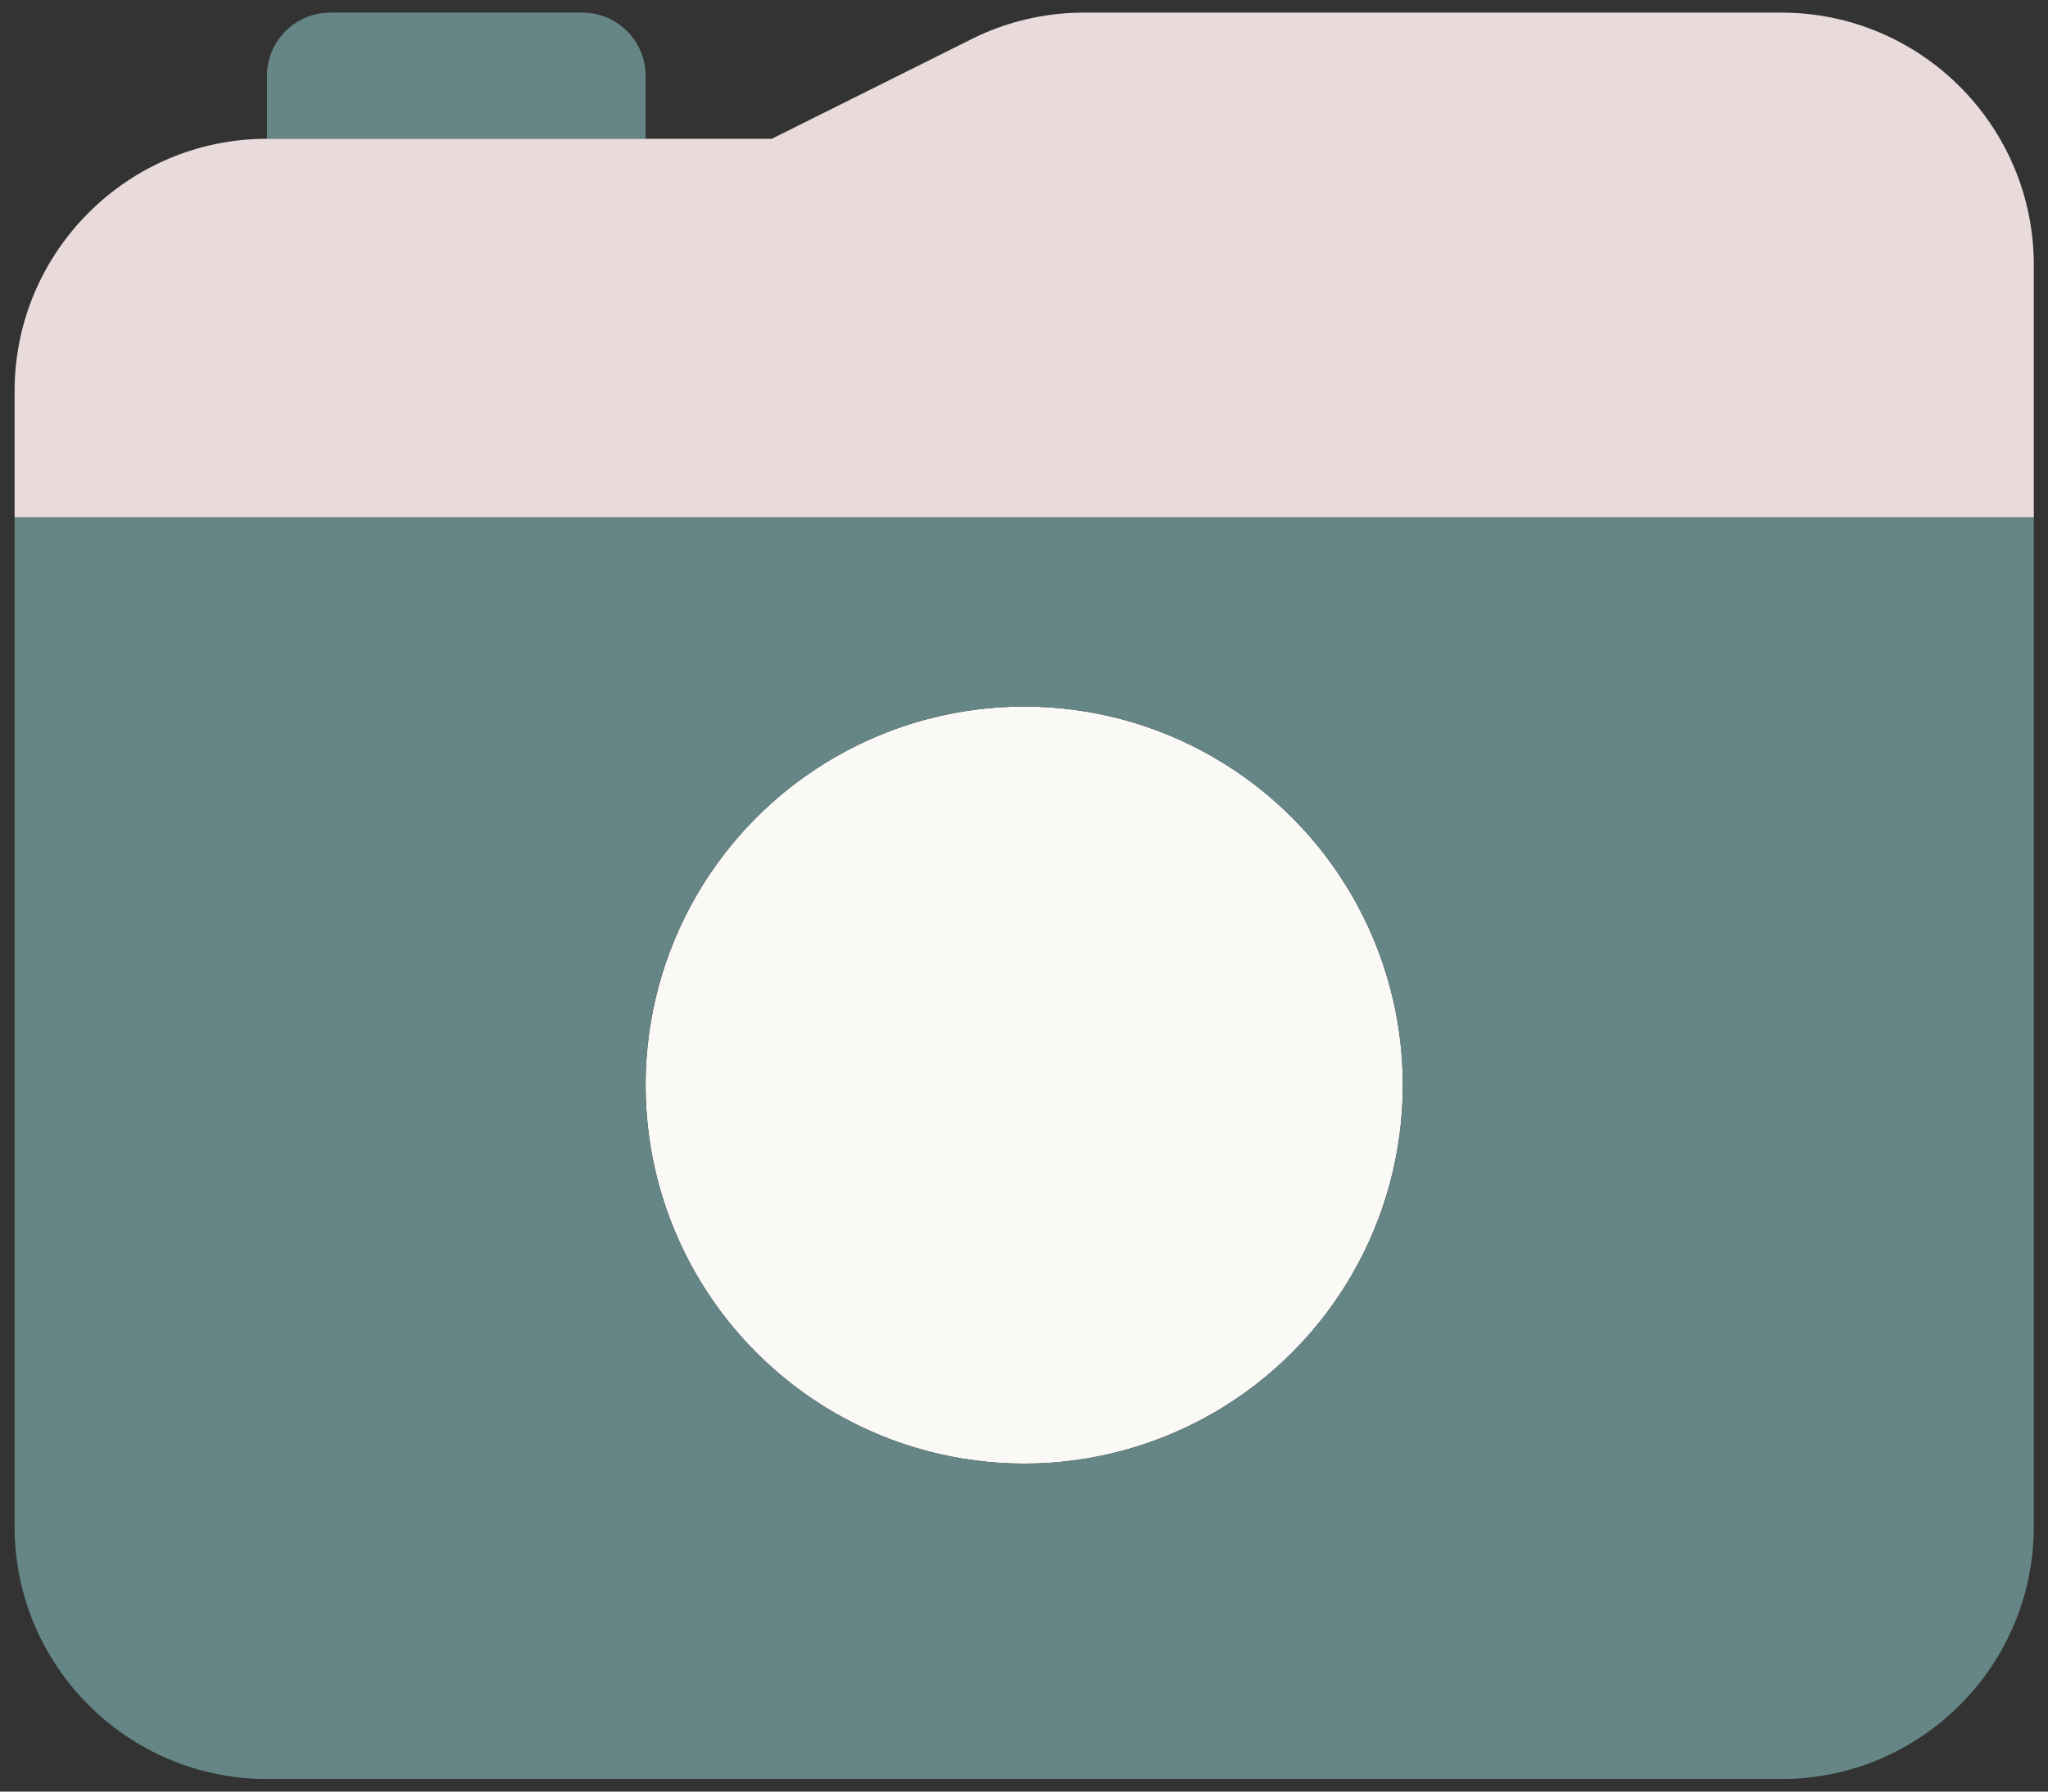 <?xml version="1.0" encoding="utf-8"?>
<!-- Generator: Adobe Illustrator 25.4.1, SVG Export Plug-In . SVG Version: 6.00 Build 0)  -->
<svg version="1.1" id="Capa_1" xmlns="http://www.w3.org/2000/svg" xmlns:xlink="http://www.w3.org/1999/xlink" x="0px" y="0px"
	 viewBox="0 0 519.3 454.4" style="enable-background:new 0 0 519.3 454.4;" xml:space="preserve">
<rect x="0" y="0" width="519.3" height="454.4" fill="#333333" stroke="none"/>
<style type="text/css">
	.st0{fill:#FAF9F5;enable-background:new    ;}
	.st1{fill:#668586;enable-background:new    ;}
	.st2{fill:#E9DBDB;}
</style>
<g>
	<circle class="st0" cx="259.7" cy="275.2" r="96"/>
	<path class="st1" d="M67.7,19.2c0-8.8,7.2-16,16-16h64c8.8,0,16,7.2,16,16v16h-96V19.2z M3.7,387.2v-256h512v256
		c0,35.3-28.7,64-64,64h-384C32.4,451.2,3.7,422.5,3.7,387.2z M259.7,371.2c53,0,96-43,96-96s-43-96-96-96s-96,43-96,96
		S206.7,371.2,259.7,371.2z"/>
	<path class="st2" d="M3.7,99.2v32h256h256v-64c0-35.3-28.7-64-64-64H274.8c-9.9,0-19.7,2.3-28.6,6.8l-50.5,25.2h-128
		C32.4,35.2,3.7,63.9,3.7,99.2z"/>
</g>
</svg>

